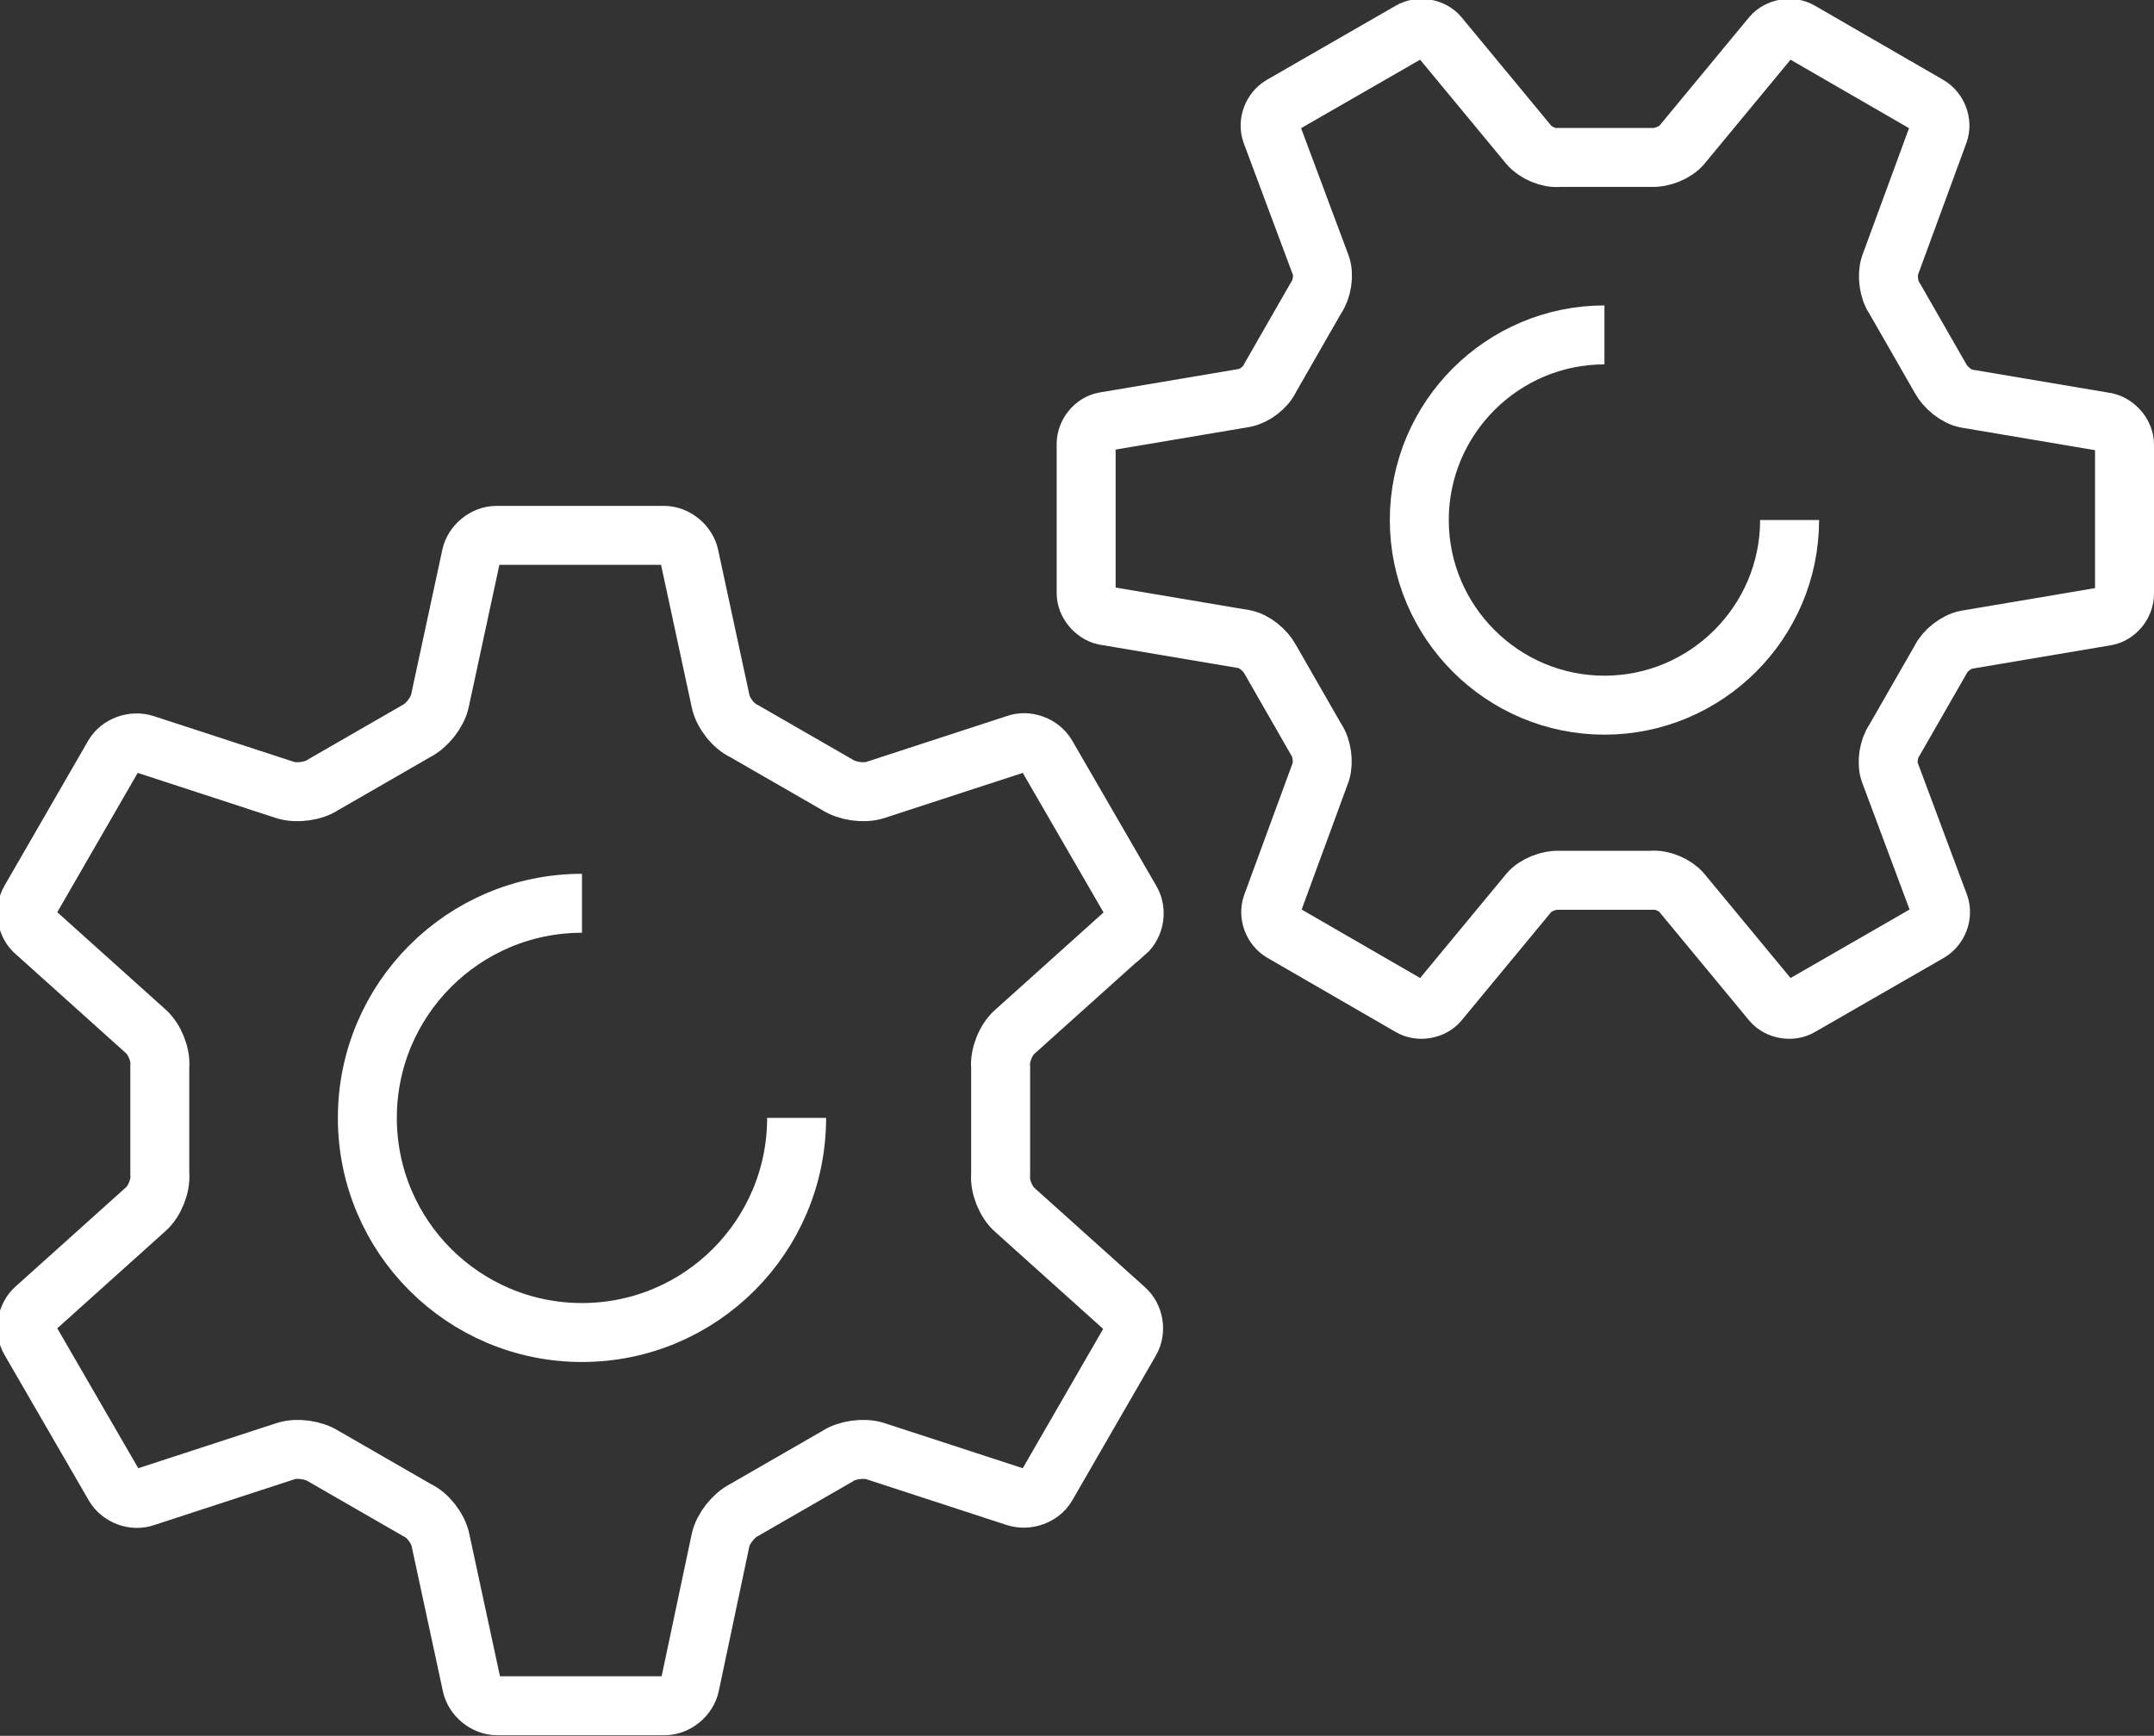 <?xml version="1.0" encoding="UTF-8"?>
<svg id="b" data-name="Layer 2" xmlns="http://www.w3.org/2000/svg" viewBox="0 0 36.53 29.44">
  <rect x="0" y="0" width="36.53" height="29.44" fill="#333333" stroke="none"/>
  <defs>
    <style>
      .d {
        fill: none;
        stroke: #fff;
        stroke-miterlimit: 10;
      }
    </style>
  </defs>
  <g id="c" data-name="Layer 1">
    <g>
      <g>
        <path class="d" d="M19.09,15.82c.15-.13.19-.37.09-.54l-1.43-2.47c-.1-.17-.33-.26-.52-.19l-2.39.78c-.19.06-.47.02-.64-.09l-1.58-.91c-.18-.08-.36-.31-.4-.51l-.53-2.46c-.04-.19-.23-.35-.43-.35h-2.84c-.2,0-.39.16-.43.35l-.53,2.46c-.04.19-.22.42-.4.51l-1.58.91c-.16.11-.45.15-.64.09l-2.39-.78c-.19-.06-.42.02-.52.19l-1.42,2.46c-.1.17-.06.42.09.54l1.87,1.68c.15.13.26.4.24.6v1.82c.02.2-.09.47-.24.6l-1.87,1.68c-.15.13-.19.37-.09.54l1.43,2.47c.1.17.33.26.52.19l2.39-.78c.19-.06.47-.02.64.09l1.58.91c.18.08.36.31.4.51l.53,2.46c.04.19.23.35.43.35h2.84c.2,0,.39-.16.43-.35l.52-2.46c.04-.19.22-.42.4-.51l1.58-.91c.16-.11.45-.15.64-.09l2.39.78c.19.06.42-.02.52-.19l1.42-2.46c.1-.17.06-.41-.09-.54l-1.87-1.68c-.15-.13-.26-.4-.24-.6v-1.82c-.02-.2.09-.47.24-.6l1.87-1.68Z"/>
        <path class="d" d="M13.51,18.96c0,2.01-1.63,3.64-3.64,3.64s-3.64-1.63-3.64-3.64,1.63-3.64,3.64-3.64"/>
      </g>
      <g>
        <path class="d" d="M35.72,10.45c.17-.03.31-.2.31-.38v-2.53c0-.17-.14-.34-.31-.38l-2.37-.4c-.17-.03-.36-.19-.44-.34l-.78-1.36c-.1-.14-.13-.39-.08-.55l.83-2.26c.06-.17-.02-.37-.17-.46l-2.18-1.26c-.15-.09-.37-.05-.48.08l-1.53,1.85c-.11.13-.34.22-.51.21h-1.57c-.17.02-.4-.08-.51-.21l-1.53-1.85c-.11-.13-.33-.17-.48-.08l-2.19,1.26c-.15.09-.23.29-.17.46l.84,2.25c.06.16.02.41-.08.55l-.78,1.36c-.07.16-.27.31-.44.34l-2.37.4c-.17.03-.31.2-.31.38v2.53c0,.17.14.34.31.38l2.37.4c.17.03.36.19.44.34l.78,1.36c.1.14.13.39.08.55l-.83,2.26c-.06.17.02.37.17.46l2.18,1.26c.15.09.37.05.48-.08l1.53-1.85c.11-.13.34-.22.51-.21h1.57c.17-.02.4.08.51.21l1.53,1.85c.11.13.33.17.48.08l2.19-1.26c.15-.09.23-.29.17-.46l-.84-2.25c-.06-.16-.02-.41.08-.55l.78-1.36c.07-.15.27-.31.44-.34l2.37-.4Z"/>
        <path class="d" d="M30.35,8.82c0,1.73-1.41,3.14-3.14,3.14s-3.14-1.41-3.14-3.14,1.41-3.14,3.14-3.14"/>
      </g>
    </g>
  </g>
</svg>